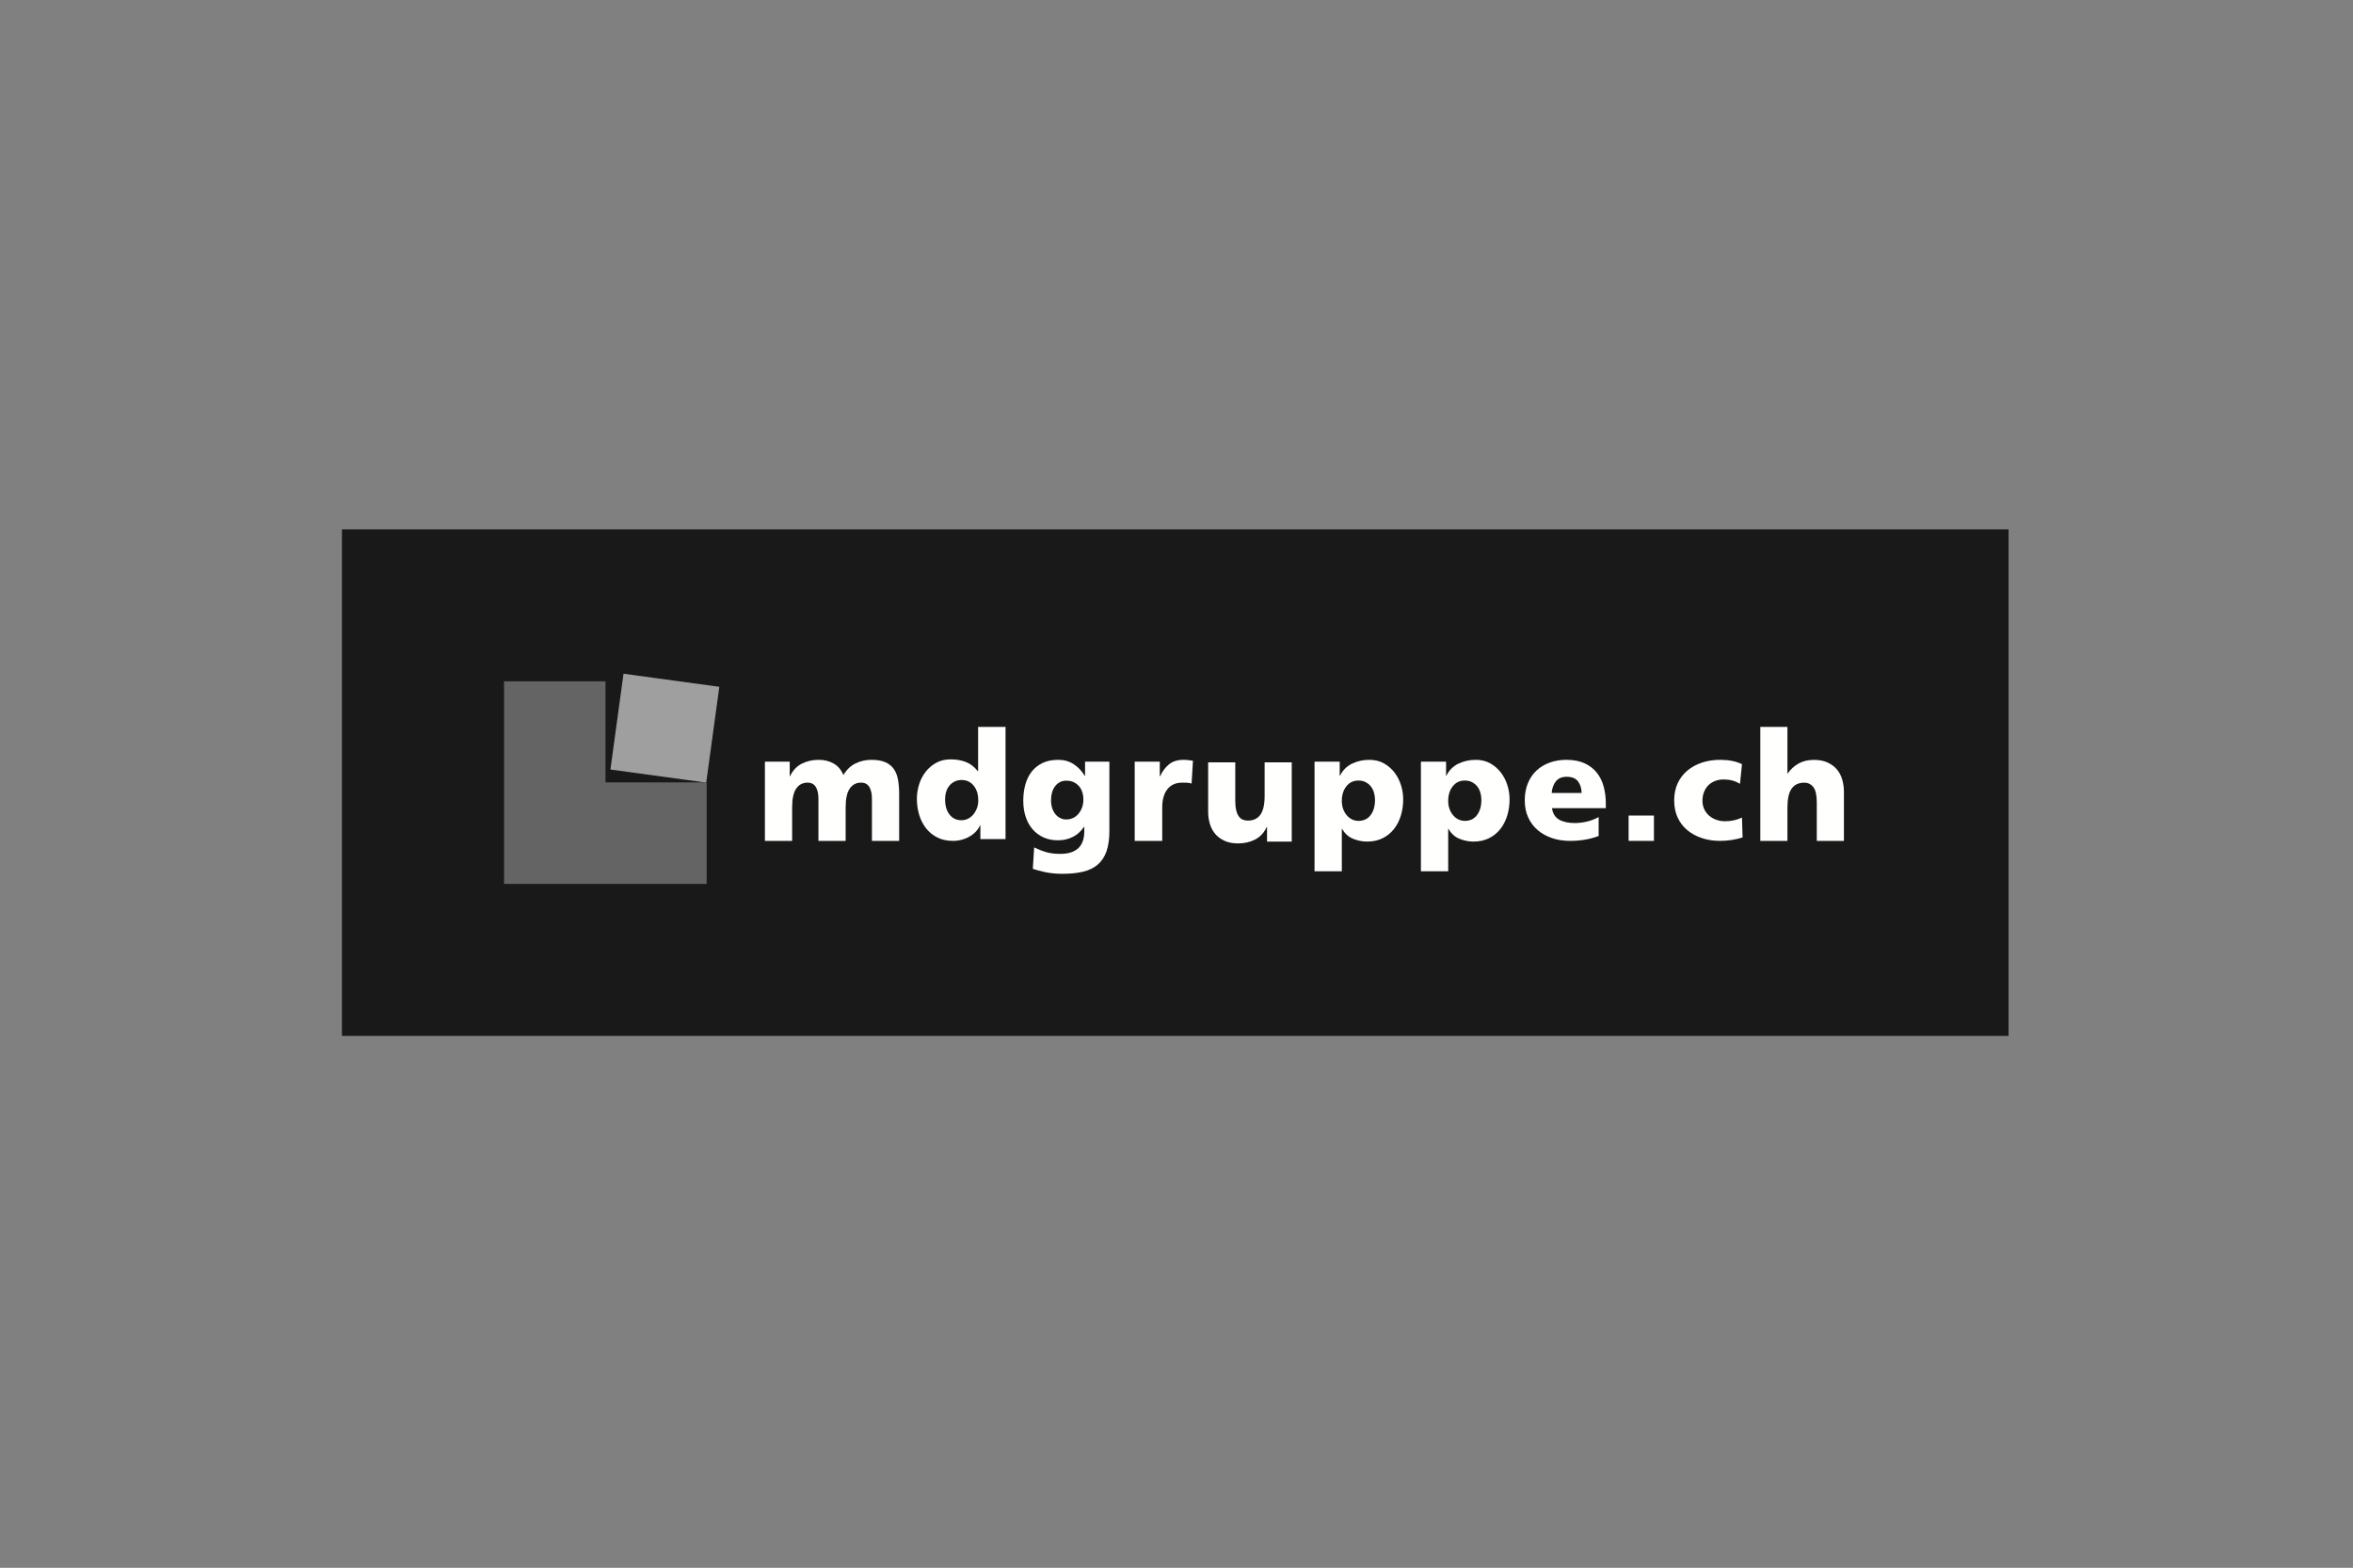 <?xml version="1.0" encoding="UTF-8"?>
<svg xmlns="http://www.w3.org/2000/svg" xmlns:xlink="http://www.w3.org/1999/xlink" width="929px" height="619px" viewBox="0 0 929 619" version="1.1">
  <rect x="0" y="0" width="929" height="619" fill="#808080" stroke="none"/>
  <title>SCB-Frauen-MD-Gruppe</title>
  <g id="SCB-Frauen-MD-Gruppe" stroke="none" stroke-width="1" fill="none" fill-rule="evenodd">
    <g id="Logo_mdgruppe_ch" transform="translate(135, 209)">
      <polygon id="Fill-1" fill="#1A1919" points="0 200 658 200 658 0 0 0"></polygon>
      <polyline id="Fill-3" fill="#9E9F9E" points="143.827 100 106 94.827 111.173 57 149 62.171 143.827 100"></polyline>
      <polyline id="Fill-4" fill="#636463" points="104.068 60 64 60 64 140 144 140 144 99.909 104.068 99.909 104.068 60"></polyline>
      <path d="M167,91.72 L176.791,91.72 L176.791,97.484 L176.91,97.484 C177.984,95.203 179.525,93.553 181.534,92.532 C183.543,91.512 185.78,91 188.247,91 C190.478,91 192.447,91.492 194.155,92.472 C195.869,93.453 197.139,94.962 197.978,97.004 C199.248,94.882 200.851,93.353 202.78,92.412 C204.71,91.472 206.788,91 209.019,91 C211.244,91 213.077,91.312 214.509,91.932 C215.942,92.552 217.064,93.442 217.88,94.602 C218.696,95.763 219.253,97.184 219.551,98.865 C219.849,100.546 220,102.447 220,104.568 L220,123 L209.254,123 L209.254,106.189 C209.254,104.388 208.916,102.907 208.243,101.747 C207.564,100.586 206.469,100.006 204.96,100.006 C203.048,100.006 201.558,100.786 200.484,102.347 C199.41,103.908 198.873,106.39 198.873,109.792 L198.873,123 L188.127,123 L188.127,106.189 C188.127,104.388 187.789,102.907 187.116,101.747 C186.436,100.586 185.345,100.006 183.833,100.006 C181.92,100.006 180.431,100.786 179.354,102.347 C178.283,103.908 177.746,106.39 177.746,109.792 L177.746,123 L167,123 L167,91.72" id="Fill-5" fill="#FFFFFE"></path>
      <path d="M238.13,106.583 C238.13,109.063 238.706,111.062 239.862,112.578 C241.019,114.094 242.614,114.85 244.651,114.85 C245.526,114.85 246.363,114.654 247.161,114.26 C247.958,113.869 248.656,113.315 249.255,112.606 C249.853,111.898 250.331,111.071 250.69,110.126 C251.049,109.181 251.229,108.141 251.229,106.996 C251.229,104.634 250.631,102.705 249.434,101.209 C248.238,99.713 246.642,98.965 244.651,98.965 C243.611,98.965 242.685,99.173 241.868,99.586 C241.05,99.997 240.361,100.548 239.802,101.237 C239.244,101.929 238.825,102.736 238.546,103.661 C238.267,104.586 238.13,105.562 238.13,106.583 Z M262,122.291 L252.069,122.291 L252.069,116.799 L251.95,116.799 C251.591,117.665 251.069,118.472 250.391,119.22 C249.713,119.971 248.896,120.629 247.938,121.197 C246.981,121.768 245.936,122.213 244.799,122.528 C243.662,122.843 242.475,123 241.238,123 C238.925,123 236.882,122.556 235.108,121.67 C233.333,120.787 231.846,119.586 230.652,118.07 C229.456,116.555 228.547,114.791 227.929,112.783 C227.311,110.776 227,108.63 227,106.346 C227,104.457 227.291,102.587 227.869,100.736 C228.447,98.886 229.305,97.224 230.441,95.747 C231.578,94.271 232.974,93.082 234.629,92.173 C236.284,91.268 238.187,90.815 240.341,90.815 C242.494,90.815 244.472,91.152 246.263,91.819 C248.058,92.491 249.653,93.709 251.049,95.48 L251.169,95.48 L251.169,78 L262,78 L262,122.291 L262,122.291 Z" id="Fill-6" fill="#FFFFFE"></path>
      <path d="M279.962,106.974 C279.962,108.166 280.128,109.238 280.461,110.192 C280.795,111.146 281.236,111.94 281.789,112.576 C282.336,113.215 282.975,113.697 283.702,114.038 C284.429,114.376 285.186,114.543 285.972,114.543 C286.915,114.543 287.798,114.356 288.623,113.975 C289.448,113.598 290.164,113.053 290.773,112.338 C291.381,111.623 291.861,110.78 292.215,109.803 C292.568,108.833 292.745,107.748 292.745,106.556 C292.745,105.682 292.619,104.808 292.363,103.934 C292.108,103.06 291.704,102.276 291.154,101.581 C290.604,100.886 289.897,100.321 289.036,99.881 C288.169,99.444 287.15,99.225 285.972,99.225 C284.99,99.225 284.126,99.435 283.377,99.852 C282.63,100.267 282.002,100.823 281.494,101.518 C280.983,102.217 280.599,103.031 280.344,103.965 C280.088,104.899 279.962,105.901 279.962,106.974 Z M303,119.132 C303,122.314 302.616,124.982 301.85,127.15 C301.084,129.313 299.933,131.053 298.401,132.364 C296.872,133.675 294.948,134.609 292.627,135.166 C290.31,135.722 287.599,136 284.496,136 C281.943,136 279.667,135.781 277.661,135.344 C275.658,134.907 274.028,134.47 272.774,134.033 L273.304,125.57 C274.912,126.364 276.494,126.989 278.046,127.446 C279.597,127.903 281.472,128.132 283.671,128.132 C286.738,128.132 289.072,127.397 290.683,125.927 C292.296,124.454 293.101,122.192 293.101,119.132 L293.101,117.464 L292.983,117.464 C291.727,119.291 290.223,120.634 288.475,121.488 C286.727,122.34 284.791,122.768 282.67,122.768 C280.551,122.768 278.646,122.379 276.954,121.607 C275.265,120.83 273.834,119.757 272.656,118.389 C271.477,117.015 270.574,115.377 269.943,113.47 C269.314,111.563 269,109.457 269,107.152 C269,104.848 269.278,102.711 269.825,100.746 C270.378,98.777 271.219,97.071 272.361,95.621 C273.5,94.17 274.931,93.038 276.66,92.223 C278.391,91.409 280.45,91 282.849,91 C285.127,91 287.15,91.576 288.918,92.728 C290.683,93.884 292.139,95.411 293.278,97.318 L293.396,97.318 L293.396,91.715 L303,91.715 L303,119.132 L303,119.132 Z" id="Fill-7" fill="#FFFFFE"></path>
      <path d="M335.457,100.366 C334.853,100.166 334.249,100.054 333.646,100.037 C333.042,100.017 332.415,100.006 331.774,100.006 C329.239,100.006 327.287,100.869 325.919,102.587 C324.55,104.308 323.866,106.71 323.866,109.792 L323.866,123 L313,123 L313,91.72 L322.9,91.72 L322.9,97.484 L323.021,97.484 C323.947,95.483 325.134,93.905 326.583,92.741 C328.031,91.58 329.943,91 332.318,91 C332.962,91 333.597,91.043 334.218,91.12 C334.842,91.203 335.437,91.283 336,91.36 L335.457,100.366" id="Fill-8" fill="#FFFFFE"></path>
      <path d="M375,123.28 L365.247,123.28 L365.247,117.516 L365.131,117.516 C364.058,119.797 362.52,121.447 360.524,122.47 C358.523,123.491 356.289,124 353.834,124 C351.734,124 349.93,123.651 348.424,122.951 C346.915,122.247 345.689,121.327 344.738,120.189 C343.786,119.045 343.093,117.725 342.657,116.227 C342.218,114.726 342,113.153 342,111.512 L342,92 L352.702,92 L352.702,107.129 C352.702,108.61 352.821,109.851 353.059,110.852 C353.296,111.852 353.633,112.664 354.072,113.285 C354.505,113.902 355.032,114.345 355.646,114.606 C356.261,114.863 356.926,114.994 357.639,114.994 C359.856,114.994 361.527,114.214 362.631,112.653 C363.743,111.092 364.295,108.61 364.295,105.208 L364.295,92 L375,92 L375,123.28" id="Fill-9" fill="#FFFFFE"></path>
      <path d="M407.872,106.812 C407.872,105.788 407.732,104.809 407.456,103.882 C407.174,102.954 406.758,102.145 406.197,101.451 C405.638,100.76 404.952,100.207 404.134,99.795 C403.316,99.381 402.387,99.172 401.35,99.172 C399.356,99.172 397.761,99.931 396.564,101.451 C395.368,102.971 394.772,104.897 394.772,107.226 C394.772,108.374 394.94,109.417 395.279,110.365 C395.615,111.312 396.085,112.141 396.684,112.852 C397.282,113.563 397.98,114.118 398.781,114.51 C399.575,114.905 400.433,115.102 401.35,115.102 C403.387,115.102 404.983,114.344 406.14,112.824 C407.293,111.304 407.872,109.299 407.872,106.812 Z M384,91.711 L393.934,91.711 L393.934,97.277 L394.054,97.277 C395.131,95.106 396.715,93.518 398.809,92.512 C400.903,91.505 403.188,91 405.661,91 C407.815,91 409.718,91.465 411.373,92.393 C413.028,93.321 414.425,94.525 415.561,96.005 C416.698,97.486 417.556,99.153 418.134,101.008 C418.712,102.864 419,104.719 419,106.575 C419,108.865 418.692,111.016 418.074,113.03 C417.453,115.043 416.547,116.811 415.35,118.331 C414.154,119.851 412.67,121.055 410.895,121.941 C409.12,122.829 407.074,123.275 404.761,123.275 C402.846,123.275 400.983,122.9 399.168,122.149 C397.353,121.402 395.929,120.096 394.892,118.241 L394.772,118.241 L394.772,135 L384,135 L384,91.711 L384,91.711 Z" id="Fill-10" fill="#FFFFFE"></path>
      <path d="M449.872,106.812 C449.872,105.788 449.732,104.809 449.453,103.882 C449.174,102.954 448.755,102.145 448.197,101.451 C447.638,100.76 446.949,100.207 446.131,99.795 C445.313,99.381 444.387,99.172 443.35,99.172 C441.356,99.172 439.761,99.931 438.564,101.451 C437.368,102.971 436.769,104.897 436.769,107.226 C436.769,108.374 436.94,109.417 437.279,110.365 C437.615,111.312 438.085,112.141 438.684,112.852 C439.282,113.563 439.98,114.118 440.778,114.51 C441.575,114.905 442.43,115.102 443.35,115.102 C445.387,115.102 446.98,114.344 448.137,112.824 C449.293,111.304 449.872,109.299 449.872,106.812 Z M426,91.711 L435.932,91.711 L435.932,97.277 L436.051,97.277 C437.128,95.106 438.715,93.518 440.806,92.512 C442.903,91.505 445.185,91 447.658,91 C449.812,91 451.715,91.465 453.37,92.393 C455.026,93.321 456.425,94.525 457.561,96.005 C458.695,97.486 459.553,99.153 460.131,101.008 C460.709,102.864 461,104.719 461,106.575 C461,108.865 460.692,111.016 460.074,113.03 C459.453,115.043 458.547,116.811 457.35,118.331 C456.154,119.851 454.667,121.055 452.892,121.941 C451.117,122.829 449.074,123.275 446.761,123.275 C444.846,123.275 442.983,122.9 441.165,122.149 C439.35,121.402 437.926,120.096 436.889,118.241 L436.769,118.241 L436.769,135 L426,135 L426,91.711 L426,91.711 Z" id="Fill-11" fill="#FFFFFE"></path>
      <path d="M489.435,104.094 C489.435,102.332 488.98,100.825 488.077,99.572 C487.172,98.323 485.657,97.694 483.531,97.694 C481.6,97.694 480.166,98.323 479.221,99.572 C478.277,100.825 477.743,102.332 477.624,104.094 L489.435,104.094 Z M477.743,110.083 C478.06,112.196 478.994,113.703 480.548,114.604 C482.103,115.504 484.178,115.954 486.776,115.954 C488.235,115.954 489.759,115.778 491.353,115.426 C492.95,115.073 494.552,114.467 496.166,113.606 L496.166,121.062 C494.434,121.728 492.621,122.217 490.734,122.53 C488.845,122.843 486.894,123 484.886,123 C482.328,123 479.966,122.639 477.804,121.912 C475.637,121.188 473.75,120.143 472.134,118.772 C470.52,117.402 469.263,115.728 468.358,113.751 C467.45,111.777 467,109.515 467,106.971 C467,104.465 467.413,102.215 468.24,100.218 C469.064,98.222 470.208,96.55 471.661,95.2 C473.121,93.849 474.852,92.812 476.86,92.088 C478.867,91.363 481.071,91 483.472,91 C486.303,91 488.716,91.47 490.703,92.409 C492.691,93.349 494.296,94.601 495.517,96.167 C496.734,97.736 497.622,99.553 498.173,101.628 C498.722,103.702 499,105.877 499,108.145 L499,110.083 L477.743,110.083 L477.743,110.083 Z" id="Fill-12" fill="#FFFFFE"></path>
      <polygon id="Fill-13" fill="#FFFFFE" points="508 123 518 123 518 113 508 113"></polygon>
      <path d="M551.98,100.453 C550.98,99.866 549.96,99.435 548.92,99.161 C547.879,98.89 546.722,98.75 545.439,98.75 C544.279,98.75 543.19,98.949 542.17,99.338 C541.147,99.729 540.27,100.288 539.53,101.01 C538.787,101.734 538.21,102.617 537.79,103.655 C537.37,104.692 537.158,105.877 537.158,107.206 C537.158,108.419 537.398,109.523 537.878,110.524 C538.358,111.52 539.007,112.372 539.827,113.077 C540.65,113.782 541.602,114.318 542.682,114.69 C543.759,115.065 544.879,115.25 546.039,115.25 C547.279,115.25 548.48,115.121 549.64,114.866 C550.8,114.615 551.84,114.251 552.76,113.782 L553,121.65 C551.64,122.083 550.188,122.413 548.648,122.648 C547.108,122.883 545.619,123 544.179,123 C541.579,123 539.179,122.639 536.978,121.912 C534.778,121.188 532.858,120.151 531.218,118.803 C529.578,117.45 528.297,115.789 527.377,113.812 C526.457,111.836 526,109.574 526,107.029 C526,104.485 526.457,102.226 527.377,100.246 C528.297,98.272 529.578,96.598 531.218,95.228 C532.858,93.857 534.778,92.812 536.978,92.088 C539.179,91.363 541.579,91 544.179,91 C545.819,91 547.348,91.14 548.768,91.411 C550.188,91.685 551.52,92.116 552.76,92.703 L551.98,100.453" id="Fill-14" fill="#FFFFFE"></path>
      <path d="M560,78 L570.705,78 L570.705,96.36 L570.824,96.36 C571.973,94.72 573.4,93.42 575.101,92.46 C576.806,91.5 578.83,91.02 581.169,91.02 C583.266,91.02 585.073,91.371 586.579,92.071 C588.082,92.771 589.314,93.691 590.265,94.831 C591.216,95.971 591.907,97.3 592.343,98.82 C592.779,100.34 593,101.9 593,103.5 L593,123 L582.295,123 L582.295,107.88 C582.295,104.96 581.84,102.92 580.931,101.76 C580.019,100.6 578.83,100.02 577.361,100.02 C575.141,100.02 573.476,100.8 572.369,102.36 C571.26,103.92 570.705,106.4 570.705,109.8 L570.705,123 L560,123 L560,78" id="Fill-15" fill="#FFFFFE"></path>
    </g>
  </g>
</svg>
